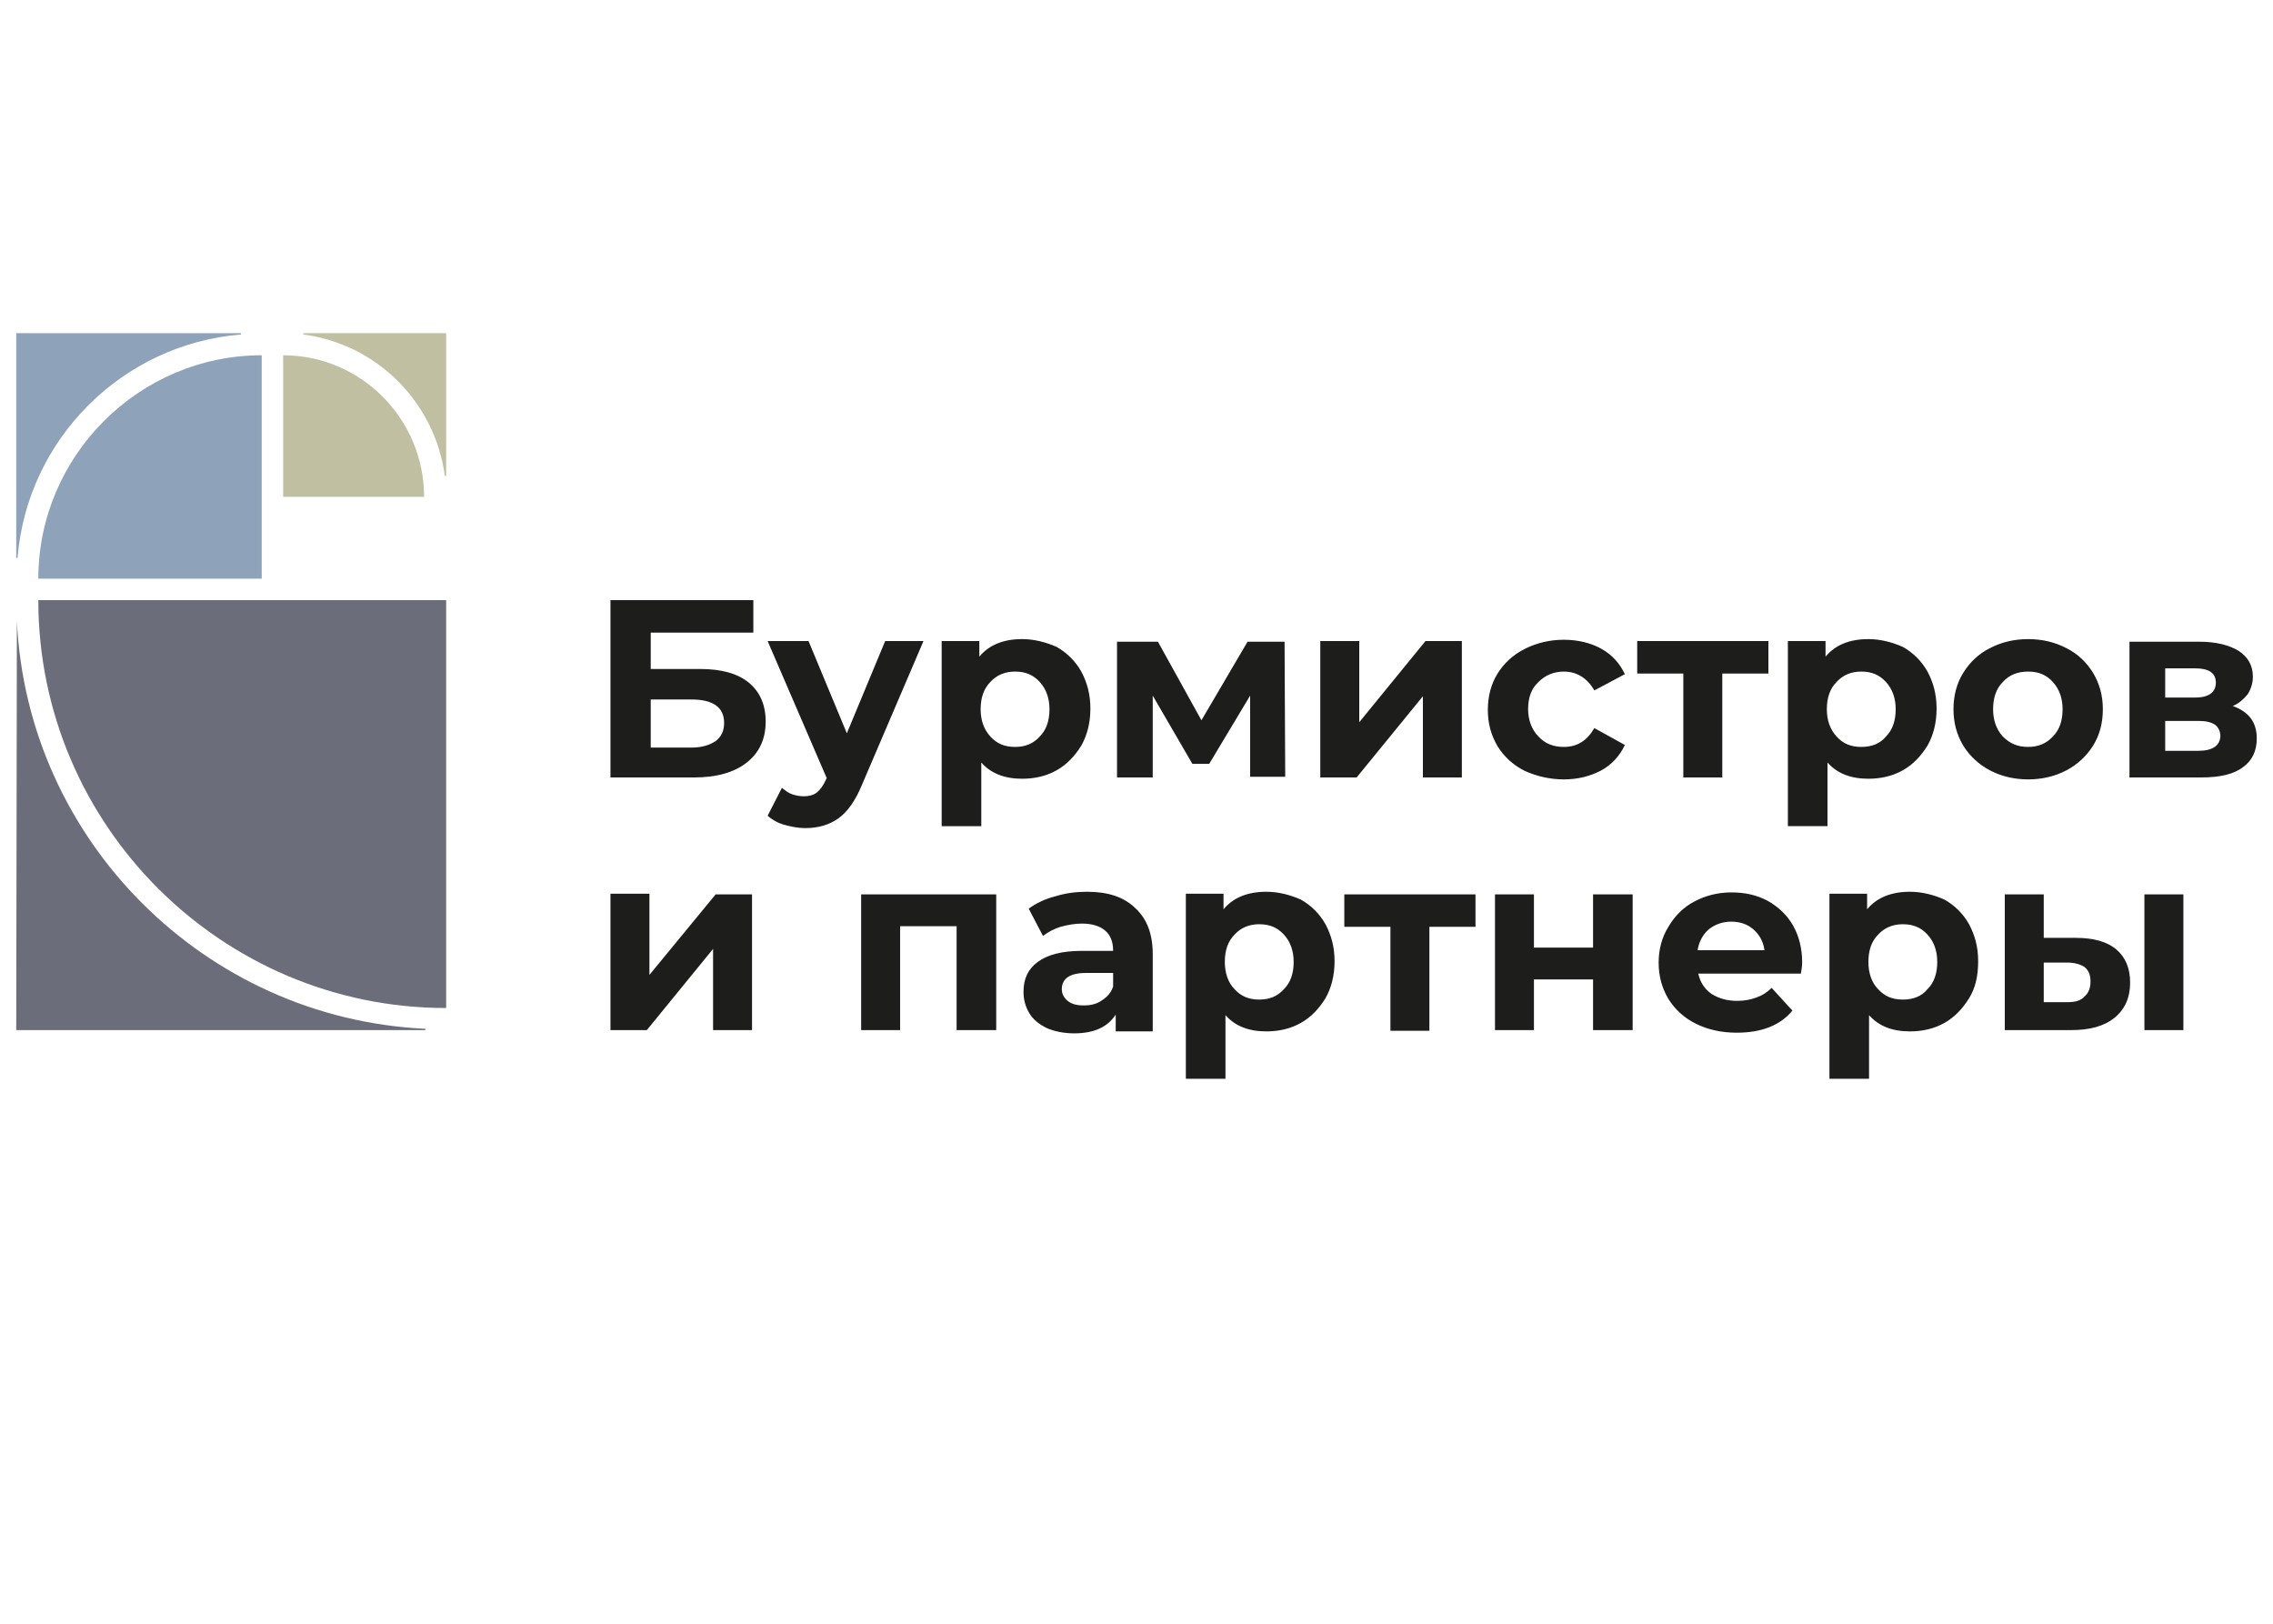 <?xml version="1.0" encoding="UTF-8"?> <!-- Generator: Adobe Illustrator 26.0.2, SVG Export Plug-In . SVG Version: 6.00 Build 0) --> <svg xmlns="http://www.w3.org/2000/svg" xmlns:xlink="http://www.w3.org/1999/xlink" id="Слой_1" x="0px" y="0px" width="350px" height="250px" viewBox="0 0 350 250" style="enable-background:new 0 0 350 250;" xml:space="preserve"> <style type="text/css"> .st0{fill:#FFFFFF;} .st1{fill:#1D1D1B;} .st2{fill:#6B6D7B;} .st3{fill:#8EA3B9;} .st4{fill:#C0BFA2;} </style> <rect y="0" class="st0" width="350" height="250"></rect> <g> <path class="st1" d="M318.3,154.3h-3.6v-6.1l3.6,0c1.2,0,2.1,0.3,2.7,0.7c0.6,0.5,0.9,1.2,0.9,2.2c0,1-0.3,1.8-0.9,2.3 C320.4,154.1,319.5,154.3,318.3,154.3 M330.2,158.6h6v-20.9h-6V158.6z M319.7,144.4h-5v-6.7h-6v20.9l10.2,0c2.9,0,5.1-0.6,6.7-1.9 c1.6-1.3,2.4-3.1,2.4-5.4c0-2.2-0.7-3.9-2.1-5.1C324.5,145,322.4,144.4,319.7,144.4 M293,153.9c-1.6,0-2.8-0.5-3.8-1.6 c-1-1-1.5-2.5-1.5-4.2c0-1.8,0.5-3.2,1.5-4.2c1-1.1,2.3-1.6,3.8-1.6c1.6,0,2.8,0.5,3.8,1.6c1,1.1,1.5,2.5,1.5,4.2 c0,1.8-0.5,3.2-1.5,4.2C295.9,153.4,294.6,153.9,293,153.9 M294.1,137.3c-2.9,0-5.1,0.9-6.6,2.7v-2.4h-5.8v28.5h6.1v-9.8 c1.5,1.7,3.6,2.5,6.3,2.5c1.9,0,3.7-0.4,5.3-1.3c1.6-0.9,2.8-2.2,3.8-3.8s1.4-3.5,1.4-5.7s-0.5-4-1.4-5.7c-0.9-1.6-2.2-2.9-3.8-3.8 C297.8,137.8,296,137.3,294.1,137.3 M266.6,141.9c1.3,0,2.5,0.4,3.4,1.2c0.9,0.8,1.5,1.8,1.7,3.2h-10.3c0.2-1.3,0.8-2.4,1.7-3.2 C264.1,142.3,265.3,141.9,266.6,141.9 M277.5,148.2c0-2.2-0.5-4.1-1.4-5.7c-0.9-1.6-2.3-2.9-3.9-3.8c-1.7-0.9-3.5-1.3-5.6-1.3 c-2.1,0-4,0.5-5.7,1.4c-1.7,0.9-3,2.2-4,3.9c-1,1.6-1.5,3.5-1.5,5.5c0,2.1,0.5,3.9,1.5,5.6c1,1.6,2.4,2.9,4.2,3.8 c1.8,0.9,3.9,1.4,6.3,1.4c3.8,0,6.7-1.1,8.6-3.4l-3.2-3.5c-0.7,0.7-1.5,1.2-2.4,1.5c-0.8,0.3-1.8,0.5-2.9,0.5c-1.6,0-2.9-0.4-4-1.1 c-1.1-0.8-1.7-1.8-2-3.1h15.8C277.5,148.8,277.5,148.3,277.5,148.2 M230.2,158.6h6v-7.8h9.1v7.8h6.1v-20.9h-6.1v8.2h-9.1v-8.2h-6 V158.6z M227.2,137.7H207v5h7.1v16h6v-16h7.1V137.7z M193.9,153.9c-1.6,0-2.8-0.5-3.8-1.6c-1-1-1.5-2.5-1.5-4.2 c0-1.8,0.5-3.2,1.5-4.2c1-1.1,2.3-1.6,3.8-1.6c1.6,0,2.8,0.5,3.8,1.6c1,1.1,1.5,2.5,1.5,4.2c0,1.8-0.5,3.2-1.5,4.2 C196.7,153.4,195.5,153.9,193.9,153.9 M195,137.3c-2.9,0-5.1,0.9-6.6,2.7v-2.4h-5.8v28.5h6.1v-9.8c1.5,1.7,3.6,2.5,6.3,2.5 c1.9,0,3.7-0.4,5.3-1.3c1.6-0.9,2.8-2.2,3.8-3.8c0.9-1.6,1.4-3.5,1.4-5.7s-0.5-4-1.4-5.7c-0.9-1.6-2.2-2.9-3.8-3.8 C198.7,137.8,196.9,137.3,195,137.3 M166.9,154.8c-1.1,0-1.9-0.2-2.5-0.7c-0.6-0.5-0.9-1.1-0.9-1.8c0-1.6,1.2-2.5,3.7-2.5h4.2v2.1 c-0.3,0.9-0.9,1.6-1.7,2.1C168.9,154.6,167.9,154.8,166.9,154.8 M167.4,137.3c-1.7,0-3.3,0.2-4.9,0.7c-1.6,0.4-3,1.1-4.1,1.9 l2.2,4.2c0.8-0.6,1.7-1.1,2.7-1.4c1.1-0.3,2.2-0.5,3.3-0.5c1.6,0,2.8,0.4,3.6,1.1c0.8,0.7,1.2,1.7,1.2,3.1h-4.8 c-3.1,0-5.3,0.6-6.8,1.7c-1.5,1.1-2.2,2.6-2.2,4.6c0,1.2,0.3,2.3,0.9,3.3c0.6,1,1.5,1.7,2.7,2.3c1.2,0.5,2.6,0.8,4.2,0.8 c3.1,0,5.2-1,6.4-2.9v2.6h5.7v-11.9c0-3.1-0.9-5.4-2.6-7C173.1,138.1,170.6,137.3,167.4,137.3 M132.6,137.7v20.9h6v-16h8.7v16h6.1 v-20.9H132.6z M94,158.6h5.6l10.2-12.5v12.5h6v-20.9h-5.6L100,150.1v-12.5h-6V158.6z"></path> <path class="st1" d="M338.5,115.6h-5.1v-4.6h5.2c1.1,0,1.9,0.2,2.5,0.6c0.5,0.4,0.8,1,0.8,1.8C341.8,114.8,340.7,115.6,338.5,115.6 M333.4,102.9h4.6c2.1,0,3.2,0.7,3.2,2.2c0,1.5-1.1,2.3-3.2,2.3h-4.6V102.9z M343.8,108.7c1-0.4,1.7-1.1,2.3-1.8 c0.5-0.8,0.8-1.7,0.8-2.7c0-1.7-0.7-3-2.2-4c-1.5-0.9-3.5-1.4-6.1-1.4h-10.7v20.9H339c2.8,0,5-0.5,6.4-1.6c1.4-1,2.1-2.5,2.1-4.4 C347.5,111.2,346.3,109.6,343.8,108.7 M312.3,115c-1.6,0-2.8-0.5-3.9-1.6c-1-1.1-1.5-2.5-1.5-4.2c0-1.8,0.5-3.2,1.5-4.2 c1-1.1,2.3-1.6,3.9-1.6c1.6,0,2.8,0.5,3.8,1.6c1,1.1,1.5,2.5,1.5,4.2c0,1.8-0.5,3.2-1.5,4.2C315.1,114.5,313.8,115,312.3,115 M312.3,120c2.2,0,4.2-0.5,5.9-1.4c1.7-0.9,3.1-2.2,4.1-3.8c1-1.6,1.5-3.5,1.5-5.6c0-2.1-0.5-3.9-1.5-5.6c-1-1.6-2.3-2.9-4.1-3.8 c-1.7-0.9-3.7-1.4-5.9-1.4c-2.2,0-4.2,0.5-5.9,1.4c-1.8,0.9-3.1,2.2-4.1,3.8c-1,1.6-1.5,3.5-1.5,5.6c0,2.1,0.5,3.9,1.5,5.6 c1,1.6,2.4,2.9,4.1,3.8C308.1,119.5,310.1,120,312.3,120 M286.6,115c-1.6,0-2.8-0.5-3.8-1.6c-1-1.1-1.5-2.5-1.5-4.2 c0-1.8,0.5-3.2,1.5-4.2c1-1.1,2.3-1.6,3.8-1.6c1.6,0,2.8,0.5,3.8,1.6c1,1.1,1.5,2.5,1.5,4.2c0,1.8-0.5,3.2-1.5,4.2 C289.5,114.5,288.2,115,286.6,115 M287.7,98.4c-2.9,0-5.1,0.9-6.6,2.7v-2.4h-5.8v28.5h6.1v-9.8c1.5,1.7,3.6,2.5,6.3,2.5 c1.9,0,3.7-0.4,5.3-1.3c1.6-0.9,2.8-2.2,3.8-3.8c0.9-1.6,1.4-3.5,1.4-5.7c0-2.2-0.5-4-1.4-5.7c-0.9-1.6-2.2-2.9-3.8-3.8 C291.4,98.9,289.6,98.4,287.7,98.4 M272.3,98.7h-20.2v5h7.1v16h6v-16h7.1V98.7z M240.8,120c2.2,0,4.1-0.5,5.8-1.4 c1.6-0.9,2.8-2.2,3.6-3.9l-4.7-2.6c-1.1,1.9-2.6,2.9-4.7,2.9c-1.6,0-2.9-0.5-3.9-1.6c-1-1-1.6-2.5-1.6-4.2c0-1.8,0.5-3.2,1.6-4.2 c1-1,2.3-1.6,3.9-1.6c2,0,3.6,1,4.7,2.9l4.7-2.5c-0.8-1.7-2-3-3.6-3.9c-1.6-0.9-3.6-1.4-5.8-1.4c-2.2,0-4.2,0.5-6,1.4 c-1.8,0.9-3.2,2.2-4.2,3.8c-1,1.6-1.5,3.5-1.5,5.6c0,2.1,0.5,3.9,1.5,5.6c1,1.6,2.4,2.9,4.2,3.8C236.6,119.5,238.6,120,240.8,120 M203.3,119.7h5.6l10.2-12.5v12.5h6V98.7h-5.6l-10.2,12.5V98.7h-6V119.7z M197.9,119.7l-0.1-20.9h-5.7l-7.1,12.1l-6.7-12.1h-6.3 v20.9h5.5v-12.6l6.1,10.5h2.6l6.3-10.5v12.5H197.9z M156.3,115c-1.6,0-2.8-0.5-3.8-1.6c-1-1.1-1.5-2.5-1.5-4.2 c0-1.8,0.5-3.2,1.5-4.2c1-1.1,2.3-1.6,3.8-1.6c1.6,0,2.8,0.5,3.8,1.6c1,1.1,1.5,2.5,1.5,4.2c0,1.8-0.5,3.2-1.5,4.2 C159.1,114.5,157.9,115,156.3,115 M157.4,98.4c-2.9,0-5.1,0.9-6.6,2.7v-2.4H145v28.5h6.1v-9.8c1.5,1.7,3.6,2.5,6.3,2.5 c1.9,0,3.7-0.4,5.3-1.3c1.6-0.9,2.8-2.2,3.8-3.8c0.9-1.6,1.4-3.5,1.4-5.7c0-2.2-0.5-4-1.4-5.7c-0.9-1.6-2.2-2.9-3.8-3.8 C161.1,98.9,159.3,98.4,157.4,98.4 M136.3,98.7l-5.9,14.2l-5.9-14.2h-6.3l9.1,21.1l-0.1,0.2c-0.4,0.9-0.9,1.6-1.4,2 c-0.5,0.4-1.2,0.6-2,0.6c-0.6,0-1.2-0.1-1.8-0.3c-0.6-0.2-1.1-0.6-1.6-1l-2.2,4.3c0.7,0.6,1.5,1.1,2.6,1.4c1.1,0.3,2.1,0.5,3.2,0.5 c2,0,3.7-0.5,5.1-1.5c1.4-1,2.6-2.7,3.6-5.1l9.5-22.2H136.3z M100.2,115v-7.3h6.3c3.3,0,5,1.2,5,3.6c0,1.2-0.4,2.1-1.3,2.8 c-0.9,0.6-2.1,1-3.7,1H100.2z M94,119.7h12.9c3.5,0,6.2-0.8,8.1-2.3c1.9-1.5,2.9-3.6,2.9-6.3c0-2.6-0.9-4.6-2.6-6 c-1.7-1.4-4.2-2.1-7.5-2.1h-7.6v-5.6H116v-5H94V119.7z"></path> <path class="st2" d="M2.6,95.6L2.6,95.6l-0.1,63h63v-0.2C31.6,156.8,4.2,129.5,2.6,95.6 M68.7,155.2V92.4l-62.8,0 C5.9,127,34.1,155.2,68.7,155.2"></path> <path class="st3" d="M5.9,89.1h34.4l0-34.4C21.4,54.7,5.9,70.2,5.9,89.1 M37.1,51.3H2.5v34.6h0.2C4.2,67.6,18.8,53,37.1,51.5V51.3z "></path> <path class="st4" d="M43.6,54.7v21.8h21.7C65.3,64.5,55.6,54.7,43.6,54.7 M68.7,73.3v-22h-22v0.2C58.1,53,67,62,68.5,73.3H68.7z"></path> </g> </svg> 